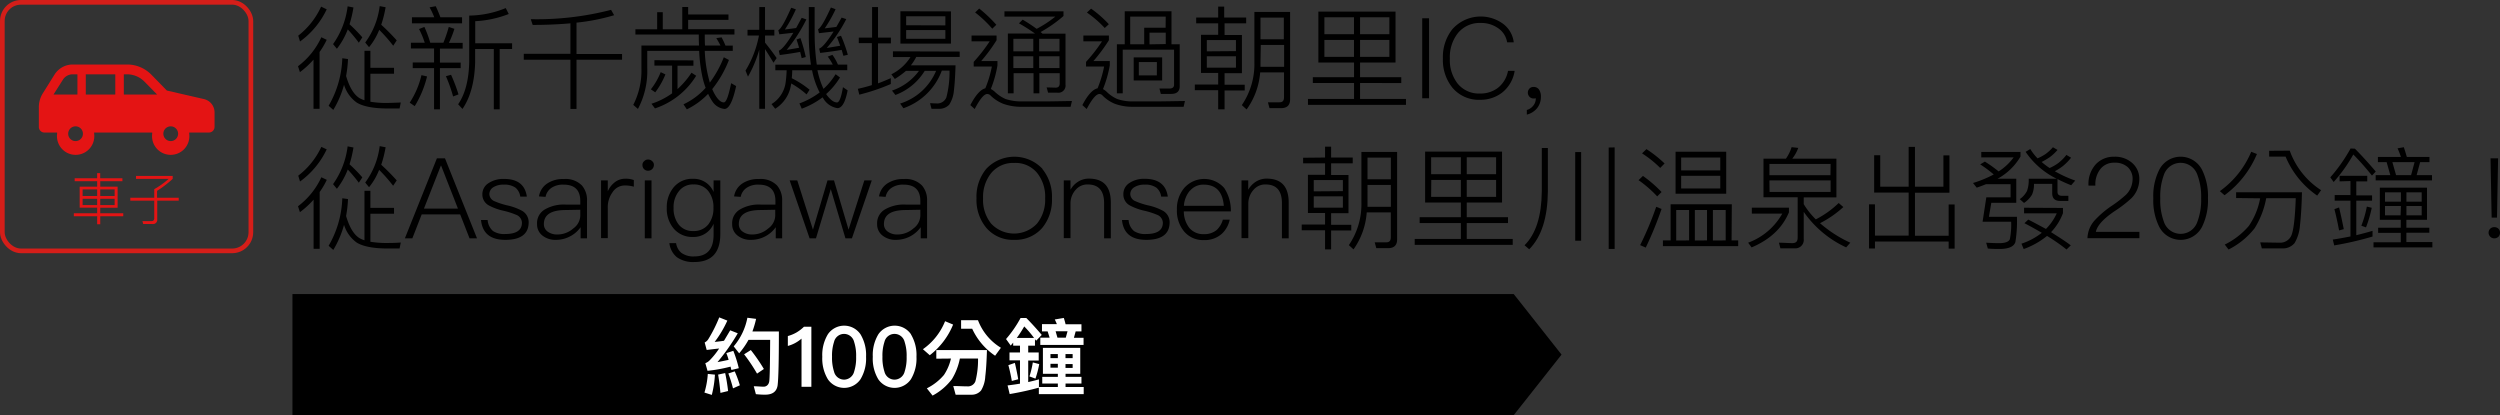 <svg xmlns="http://www.w3.org/2000/svg" viewBox="0 0 535.64 88.94"><rect x="0" y="0" width="535.64" height="88.94" fill="#333333" stroke="none"/><defs><style>.cls-1{fill:#fff;}.cls-2{fill:none;stroke:#d51e19;stroke-miterlimit:10;}.cls-3{fill:#e41414;}</style></defs><title>アセット 5</title><g id="レイヤー_2" data-name="レイヤー 2"><g id="レイヤー_1-2" data-name="レイヤー 1"><path d="M70,2a18.07,18.07,0,0,1-5.72,6.89l-.38-1.25A16.53,16.53,0,0,0,68.8,1.42ZM64.26,15.46l-.41-1.27a16.22,16.22,0,0,0,5-6.21L70,8.53a16.85,16.85,0,0,1-1.53,2.61V23.31h-1.3V12.78A19.48,19.48,0,0,1,64.26,15.46Zm15.1-4.58v3.65h5.06V15.8H79.36v6a21.43,21.43,0,0,0,3,.26c1.13,0,2.31-.05,3.51-.1l-.26,1.28H83c-3,0-5.21-.44-6.55-1.25a7.34,7.34,0,0,1-2.74-3.82,21.09,21.09,0,0,1-2.3,5.38l-1-.89a21.59,21.59,0,0,0,2.93-10.18l1.22.17a24.88,24.88,0,0,1-.41,3.63c.72,2.44,1.68,4,2.88,4.75a5.92,5.92,0,0,0,1.06.45V10.88Zm-7.18-.43-.82-1a17.62,17.62,0,0,0,3.12-8.09l1.25.24a25.14,25.14,0,0,1-.84,3.6A33.07,33.07,0,0,1,77.63,8l-.75,1.15A30.9,30.9,0,0,0,74.51,6.3,15.82,15.82,0,0,1,72.18,10.45Zm6.89-.34-.82-1a16.51,16.51,0,0,0,3.1-7.8l1.27.24a24.44,24.44,0,0,1-.94,3.75A46.13,46.13,0,0,1,85,8.65L84.25,9.8a34,34,0,0,0-3-3.41A13.62,13.62,0,0,1,79.07,10.11Z"/><path d="M91.5,16.38a22.16,22.16,0,0,1-2.64,6.36L87.78,22a18.31,18.31,0,0,0,2.52-5.9Zm-3.46-6V9.15H91a17.85,17.85,0,0,0-1.22-2.93l1.15-.45a24,24,0,0,1,1.25,3.38H95a27.89,27.89,0,0,0,1.15-3.38l1.21.41a21.11,21.11,0,0,1-1.18,3h2.95v1.23H94.26v3H98.7V14.6H94.26v8.83H93V14.6H88.43V13.38H93v-3Zm5-6.68a15.66,15.66,0,0,0-1-2.13l1.32-.24c.33.69.67,1.49,1,2.37H99V5H88.26V3.7Zm5.16,16.54-1.12.43a31,31,0,0,0-1.54-4.34l1.1-.31A35.2,35.2,0,0,1,98.24,20.24ZM109,3a22.74,22.74,0,0,1-7.18,1.54V9.27h7.9V10.5h-2.66V23.43H105.8V10.5h-4v2.9q-.18,6.23-2.71,9.94l-.93-1c1.48-2.16,2.28-5.13,2.37-9v-10a21.14,21.14,0,0,0,7.83-1.61Z"/><path d="M122.22,11.53V5c-2.5.22-5.21.34-8.09.34l-.41-1.23a63.57,63.57,0,0,0,17.21-2l.65,1.15a43,43,0,0,1-8.06,1.59v6.72h9.76V12.8h-9.76V23.34h-1.3V12.8h-10V11.53Z"/><path d="M147.44,1.5V3.1h8.64V4.26h-8.64v2h9.92V7.4H151c0,.82,0,1.61.05,2.35h3.31a17.79,17.79,0,0,0-.89-1.58L154.6,8a17.41,17.41,0,0,1,.84,1.77H157V10.9H151a27.88,27.88,0,0,0,.63,5q.21.93.45,1.8a23.16,23.16,0,0,0,3-5.43l1.1.58a23.64,23.64,0,0,1-3.58,6.24,8.82,8.82,0,0,0,.72,1.41c.63,1,1.23,1.44,1.76,1.44s1-1.39,1.58-4.12l1.06.62c-.7,3.26-1.54,4.9-2.5,4.9a3.53,3.53,0,0,1-2.62-1.66,10.4,10.4,0,0,1-.88-1.58,16,16,0,0,1-4.56,3.33l-.72-1.08a14.7,14.7,0,0,0,4.75-3.53,17.16,17.16,0,0,1-.67-2.23,33,33,0,0,1-.72-5.69H138.68v3.75a17.3,17.3,0,0,1-2,8.69l-1-.87a16.1,16.1,0,0,0,1.75-7.82V9.75h12.34c-.05-.77-.05-1.53-.05-2.35H136.14V6.27h4.66V2.62H142V6.27h4.18V1.5Zm-4.87,14.44a16.55,16.55,0,0,1-2.18,3.84l-.94-.64a14.66,14.66,0,0,0,2.11-3.68Zm6-3v1.15h-3.41v5a18.13,18.13,0,0,0,3-3.51l1,.65a16.47,16.47,0,0,1-8.83,7l-.75-1A16,16,0,0,0,144,20V14.05h-3.79V12.9Z"/><path d="M163.91,23.31h-1.23V10.62a25.5,25.5,0,0,1-2.42,5.8l-.53-1.29a22.41,22.41,0,0,0,2.88-7.51h-2.45V6.39h2.52V1.52h1.23V6.39h2V7.62h-2V9.13c.81,1,1.63,2.06,2.49,3.31l-.67,1c-.72-1.2-1.32-2.16-1.82-2.92Zm12.5-2.2-.17-.25a17.41,17.41,0,0,1-4.46,2.43l-.5-1.13a16.67,16.67,0,0,0,4.34-2.35,17.12,17.12,0,0,1-1.54-4.3l-.09-.45h-4.25c0,.62-.05,1.2-.1,1.7a19.54,19.54,0,0,1,3.82,2.47l-.65,1a18.56,18.56,0,0,0-3.29-2.35c0,.19-.07.38-.09.55a7.31,7.31,0,0,1-3.34,4.87l-.79-1a6.41,6.41,0,0,0,3-4.44,24,24,0,0,0,.24-2.8h-2.42v-1.2h7.63A42.81,42.81,0,0,1,173.29,7V1.52h1.25V7a48.23,48.23,0,0,0,.46,6.84h3.43a11.21,11.21,0,0,0-1.08-1.71l1-.38a10.44,10.44,0,0,1,1.18,2.09h2v1.2h-6.39a17.89,17.89,0,0,0,1.3,4,14,14,0,0,0,2.59-3.14l.94.7a15.42,15.42,0,0,1-2.93,3.52.11.11,0,0,0,0,.1c.84,1.15,1.6,1.73,2.3,1.73.48,0,.91-1.11,1.27-3.27l1,.68c-.48,2.54-1.22,3.81-2.18,3.81A4.25,4.25,0,0,1,176.41,21.11Zm-3.77-8.89-.88.24c-.1-.48-.22-.93-.32-1.34-1.29.24-2.73.46-4.37.67l-.21-.93c.67-.24,1.73-1.52,3.12-3.84l-3,.33-.22-.89c.53-.24,1.44-1.82,2.76-4.8l1,.34a29.39,29.39,0,0,1-2.35,4.32c.89-.1,1.68-.22,2.4-.31.38-.67.77-1.42,1.2-2.19l1,.34a33.53,33.53,0,0,1-4.22,6.53c1-.17,1.87-.31,2.66-.46-.17-.62-.36-1.2-.55-1.77l.84-.29A32.49,32.49,0,0,1,172.64,12.22Zm9-.48-.94.22c-.12-.43-.24-.86-.36-1.27-1.37.24-2.91.45-4.61.65l-.22-.92q1-.36,3.1-3.67l-3.14.36-.2-.84c.53-.24,1.44-1.77,2.76-4.66l1,.37a28.7,28.7,0,0,1-2.33,4.1l2.49-.31c.36-.63.75-1.3,1.13-2l1,.32a30.46,30.46,0,0,1-4.18,6.19l2.88-.48c-.24-.65-.46-1.27-.7-1.87l.87-.27A28.67,28.67,0,0,1,181.65,11.74Z"/><path d="M186.85,8.05V1.52h1.27V8.05h2.76V9.3h-2.76v8.56c.92-.33,1.83-.72,2.74-1.12V18a42.77,42.77,0,0,1-6.75,2.28l-.31-1.25c1-.21,2-.48,3-.79v-9H184V8.05Zm18.77,3V12.2h-9.31a10.92,10.92,0,0,1-1.15,1.8h9.57c-.07,2.28-.19,4.13-.36,5.52a6.56,6.56,0,0,1-1,2.91,2.87,2.87,0,0,1-2.13.88h-1.66l-.31-1.2c.48,0,.93.05,1.37.05a2.09,2.09,0,0,0,2.13-1.3,21.56,21.56,0,0,0,.67-5.73h-1.65a13.47,13.47,0,0,1-8.23,8.06l-.7-1a12.34,12.34,0,0,0,7.7-7h-2.44a12.44,12.44,0,0,1-6.27,5.16l-.74-.94a11.8,11.8,0,0,0,5.78-4.22H194.1a18,18,0,0,1-2.38,1.73l-.74-1a10.19,10.19,0,0,0,4.1-3.7h-3.76V11Zm-1.87-8.61V9.34H192.92V2.41Zm-1.2,3V3.49h-8.4V5.41Zm0,1h-8.4V8.31h8.4Z"/><path d="M213.52,7.62v1a35.75,35.75,0,0,1-3.29,4.46h3.48V14a23.51,23.51,0,0,1-1.42,5.06,4.76,4.76,0,0,1,.75.51,8.27,8.27,0,0,0,2.42,1.65,11,11,0,0,0,3.48.51l4.66,0c1.53,0,3.57-.05,6.07-.09l-.29,1.24h-5.62c-2,0-3.6,0-4.92,0a11.2,11.2,0,0,1-3.91-.65,8.11,8.11,0,0,1-2.78-1.85,1,1,0,0,0-.63-.24c-.67,0-1.56,1.06-2.69,3.22l-.93-.84c1.13-2.16,2.21-3.36,3.21-3.6a23.59,23.59,0,0,0,1.4-4.66h-3.89v-1a35,35,0,0,0,3.43-4.41h-3.89V7.62Zm-.05-2.31-.87.84a25,25,0,0,0-3.67-3.48l.87-.84A29.5,29.5,0,0,1,213.47,5.31Zm8.64.87a24.06,24.06,0,0,0,4-2.62h-10.9V2.43h12.65v1a27.91,27.91,0,0,1-4.9,3.43l.41.36h4.92V18.11a1.54,1.54,0,0,1-1.73,1.75h-2l-.31-1.13,1.94.05c.58,0,.86-.32.86-.94V15.68h-4.36V20h-1.25V15.68h-4.27V20h-1.23V7.18h5.81A39,39,0,0,0,218.32,5l.79-.79A34.7,34.7,0,0,1,222.11,6.18Zm-.72,2.13h-4.27V11h4.27Zm-4.27,6.27h4.27V12.06h-4.27ZM227,8.31h-4.36V11H227Zm-4.36,6.27H227V12.06h-4.36Z"/><path d="M237.59,7.62v1a36,36,0,0,1-3.32,4.46h3.51V14a24.81,24.81,0,0,1-1.46,5.09,4.1,4.1,0,0,1,.69.48,7.73,7.73,0,0,0,2.38,1.65,10,10,0,0,0,3.36.51l4.49,0c1.7,0,3.91-.05,6.64-.09l-.28,1.24h-6.2c-1.89,0-3.48,0-4.77,0a10.8,10.8,0,0,1-3.79-.65,7.77,7.77,0,0,1-2.69-1.85.91.91,0,0,0-.6-.24c-.67,0-1.59,1.06-2.72,3.22l-.93-.84c1.13-2.16,2.21-3.36,3.26-3.6a24.28,24.28,0,0,0,1.4-4.66h-3.87v-1a34.1,34.1,0,0,0,3.43-4.41h-4V7.62Zm0-2.45L236.7,6a23.35,23.35,0,0,0-3.82-3.31l.89-.84A24.54,24.54,0,0,1,237.56,5.17Zm15.17,4.32v9c0,1.08-.62,1.63-1.82,1.63h-2.23l-.29-1.15,2.13,0c.63,0,1-.27,1-.79V10.64h-11V20h-1.25V9.49h1.68V2.41H251V9.49Zm-3-5.93h-7.61V9.49h3V5.94h4.59ZM249,12.3v4.94h-6.1V12.3Zm-1.13,1H244v2.86h3.86Zm1.9-3.86V7h-3.48v2.5Z"/><path d="M261,3.75V1.42h1.29V3.75H267V5h-4.63v2.5h3.72v8.18h-3.72v2.48h4.32v1.22h-4.32v4.05H261V19.33h-5V18.11h5V15.63h-3.68V7.45H261V5h-4.71V3.75Zm3.81,7.2V8.58h-6.24V11Zm0,1.11h-6.24V14.5h6.24Zm2.26,11.37-1-.91a15.56,15.56,0,0,0,2.69-9.17V2.55h7.65V21.3c0,1.24-.64,1.87-1.94,1.87H272l-.34-1.25c.87,0,1.68,0,2.45,0s1-.39,1-1.15V15.51H270A15.63,15.63,0,0,1,267.11,23.43Zm3-10.17c0,.36,0,.72,0,1.05h5.06V9.63h-5Zm5-9.49h-5V8.41h5Z"/><path d="M282.47,13.4V2.48H299V13.4H291.4v3.14h8.83v1.25H291.4V21.2h9.84v1.27h-21V21.2h9.87V17.79h-8.83V16.54h8.83V13.4Zm1.29-9.7V7.33h6.34V3.7Zm0,8.48h6.34V8.55h-6.34ZM297.68,3.7H291.4V7.33h6.28Zm0,8.48V8.55H291.4v3.63Z"/><path d="M306.18,3.92V21.06h-1.46V3.92Z"/><path d="M322,5.07a5.78,5.78,0,0,1,2.33,4h-1.42A4.47,4.47,0,0,0,320.92,6a6.26,6.26,0,0,0-3.65-1.08,6,6,0,0,0-4.95,2.23,8.28,8.28,0,0,0-1.68,5.4,8.15,8.15,0,0,0,1.66,5.35,5.87,5.87,0,0,0,4.82,2.14,6.2,6.2,0,0,0,3.77-1.18,6,6,0,0,0,2.21-3.67h1.42a7.37,7.37,0,0,1-2.69,4.66,7.55,7.55,0,0,1-4.68,1.53,7.34,7.34,0,0,1-6-2.64,9.43,9.43,0,0,1-2-6.19,9.61,9.61,0,0,1,2-6.26A8.13,8.13,0,0,1,322,5.07Z"/><path d="M329.77,19.23a2.69,2.69,0,0,1,.38,1.49,3.84,3.84,0,0,1-.83,2.47,4.14,4.14,0,0,1-2.19,1.37v-1a2.66,2.66,0,0,0,1.44-1,2.33,2.33,0,0,0,.48-1.51,1.68,1.68,0,0,1-.48.05,1.16,1.16,0,0,1-.86-.36,1.28,1.28,0,0,1,0-1.78,1.16,1.16,0,0,1,.93-.33A1.34,1.34,0,0,1,329.77,19.23Z"/><path d="M70,32a18.07,18.07,0,0,1-5.72,6.89l-.38-1.25a16.53,16.53,0,0,0,4.95-6.17ZM64.26,45.46l-.41-1.27a16.22,16.22,0,0,0,5-6.21l1.17.55a16.85,16.85,0,0,1-1.53,2.61V53.31h-1.3V42.78A19.48,19.48,0,0,1,64.26,45.46Zm15.1-4.58v3.65h5.06V45.8H79.36v6a21.43,21.43,0,0,0,3,.26c1.13,0,2.31,0,3.51-.1l-.26,1.28H83c-3,0-5.21-.44-6.55-1.25a7.34,7.34,0,0,1-2.74-3.82,21.09,21.09,0,0,1-2.3,5.38l-1-.89a21.59,21.59,0,0,0,2.93-10.18l1.22.17a24.88,24.88,0,0,1-.41,3.63c.72,2.44,1.68,4,2.88,4.75a5.92,5.92,0,0,0,1.06.45V40.88Zm-7.18-.43-.82-1a17.62,17.62,0,0,0,3.12-8.09l1.25.24a25.14,25.14,0,0,1-.84,3.6A33.07,33.07,0,0,1,77.63,38l-.75,1.15a30.9,30.9,0,0,0-2.37-2.83A15.82,15.82,0,0,1,72.18,40.45Zm6.89-.34-.82-1a16.51,16.51,0,0,0,3.1-7.8l1.27.24a24.44,24.44,0,0,1-.94,3.75A46.13,46.13,0,0,1,85,38.65l-.77,1.15a34,34,0,0,0-3-3.41A13.62,13.62,0,0,1,79.07,40.11Z"/><path d="M95.34,33.92l6.86,17.14h-1.6l-2-5.12H90.35l-2,5.12H86.75l6.86-17.14ZM98.12,44.7l-3.6-9.2h-.07l-3.62,9.2Z"/><path d="M112.88,42.13h-1.41a3,3,0,0,0-1-1.9,4.06,4.06,0,0,0-2.53-.67,4,4,0,0,0-2.23.55,1.73,1.73,0,0,0-.86,1.49,1.7,1.7,0,0,0,1.1,1.51,15.78,15.78,0,0,0,2.62.87,12.4,12.4,0,0,1,3.22,1.15,2.81,2.81,0,0,1,1.48,2.49c0,2.5-1.68,3.77-5,3.77-3.19,0-4.92-1.41-5.21-4.25h1.42a3.45,3.45,0,0,0,1.15,2.36,4.32,4.32,0,0,0,2.59.64q3.61,0,3.61-2.44A1.89,1.89,0,0,0,110.53,46a15.93,15.93,0,0,0-2.76-.87,11.94,11.94,0,0,1-3-1.1,2.64,2.64,0,0,1-1.42-2.38,2.78,2.78,0,0,1,1.34-2.42,5.65,5.65,0,0,1,3.27-.89Q112.34,38.31,112.88,42.13Z"/><path d="M124.67,39.73a4.76,4.76,0,0,1,1.1,3.33v8H124.4V48.68a6.24,6.24,0,0,1-2,1.82,6.44,6.44,0,0,1-3.26.89,4.44,4.44,0,0,1-2.91-.91A3,3,0,0,1,115.07,48a3.37,3.37,0,0,1,1.75-3.17,8.06,8.06,0,0,1,4.34-1l3.17,0v-.75q0-3.53-3.6-3.52a4.36,4.36,0,0,0-2.47.62,3,3,0,0,0-1.37,2l-1.41-.1a4.06,4.06,0,0,1,1.87-2.83,6,6,0,0,1,3.45-.89A4.88,4.88,0,0,1,124.67,39.73ZM121.23,45c-3.14,0-4.7,1-4.7,3a1.93,1.93,0,0,0,.79,1.61,3.4,3.4,0,0,0,2.12.63,5.13,5.13,0,0,0,3.4-1.3,3.51,3.51,0,0,0,1.49-2.69V44.94Z"/><path d="M135.8,38.58V40a6.62,6.62,0,0,0-1.89-.26,3.09,3.09,0,0,0-2.69,1.48,5.35,5.35,0,0,0-1,3.24v6.56h-1.44V38.65h1.44V41a4.81,4.81,0,0,1,1.37-1.84,3.58,3.58,0,0,1,2.4-.87A4.74,4.74,0,0,1,135.8,38.58Z"/><path d="M139.74,34.54a1,1,0,0,1,.36.84,1.23,1.23,0,0,1-1.23,1.2,1.18,1.18,0,0,1-1.22-1.2,1,1,0,0,1,.36-.84,1.1,1.1,0,0,1,.86-.36A1.19,1.19,0,0,1,139.74,34.54Zm-.15,4.11V51.06h-1.44V38.65Z"/><path d="M152.89,41.14V38.65h1.44V50.14c0,4-1.87,6-5.57,6A6,6,0,0,1,145,55.09a4.59,4.59,0,0,1-1.58-3h1.44A3.25,3.25,0,0,0,146,54.18a4.34,4.34,0,0,0,2.76.76c2.74,0,4.13-1.56,4.13-4.63V47.94a4.64,4.64,0,0,1-4.44,2.83,5.18,5.18,0,0,1-4.15-1.85,6.56,6.56,0,0,1-1.44-4.37,6.63,6.63,0,0,1,1.44-4.37,5.13,5.13,0,0,1,4.15-1.87A4.61,4.61,0,0,1,152.89,41.14ZM145.43,41a5.39,5.39,0,0,0-1.11,3.53,5.58,5.58,0,0,0,1,3.46,3.79,3.79,0,0,0,3.24,1.51,3.91,3.91,0,0,0,3.22-1.44,5.52,5.52,0,0,0,1.08-3.53A5.54,5.54,0,0,0,151.81,41a3.81,3.81,0,0,0-3.19-1.48A3.76,3.76,0,0,0,145.43,41Z"/><path d="M166.48,39.73a4.8,4.8,0,0,1,1.1,3.33v8h-1.37V48.68a6.35,6.35,0,0,1-2,1.82,6.45,6.45,0,0,1-3.27.89,4.41,4.41,0,0,1-2.9-.91A3,3,0,0,1,156.87,48a3.38,3.38,0,0,1,1.76-3.17,8,8,0,0,1,4.34-1l3.17,0v-.75q0-3.53-3.6-3.52a4.33,4.33,0,0,0-2.47.62,3,3,0,0,0-1.37,2l-1.42-.1a4.09,4.09,0,0,1,1.87-2.83,6.07,6.07,0,0,1,3.46-.89A4.88,4.88,0,0,1,166.48,39.73ZM163,45c-3.14,0-4.7,1-4.7,3a1.9,1.9,0,0,0,.79,1.61,3.39,3.39,0,0,0,2.11.63,5.16,5.16,0,0,0,3.41-1.3,3.51,3.51,0,0,0,1.49-2.69V44.94Z"/><path d="M170.82,38.65l3.36,10.56,3.12-10.56h1.39l3.12,10.56,3.38-10.56h1.59l-4.25,12.41h-1.39L178,40.52l-3.17,10.54h-1.37l-4.27-12.41Z"/><path d="M197.53,39.73a4.76,4.76,0,0,1,1.1,3.33v8h-1.36V48.68A6.51,6.51,0,0,1,192,51.39a4.4,4.4,0,0,1-2.9-.91A3,3,0,0,1,187.93,48a3.39,3.39,0,0,1,1.75-3.17,8.08,8.08,0,0,1,4.35-1l3.16,0v-.75q0-3.53-3.6-3.52a4.38,4.38,0,0,0-2.47.62,3,3,0,0,0-1.37,2l-1.41-.1a4.06,4.06,0,0,1,1.87-2.83,6.07,6.07,0,0,1,3.46-.89A4.87,4.87,0,0,1,197.53,39.73ZM194.1,45c-3.15,0-4.71,1-4.71,3a1.91,1.91,0,0,0,.8,1.61,3.35,3.35,0,0,0,2.11.63,5.16,5.16,0,0,0,3.41-1.3,3.53,3.53,0,0,0,1.48-2.69V44.94Z"/><path d="M223.31,36.18a9.36,9.36,0,0,1,2.08,6.31,9.41,9.41,0,0,1-2.08,6.33,7.58,7.58,0,0,1-6,2.57,7.47,7.47,0,0,1-6-2.59,9.35,9.35,0,0,1-2.09-6.31,9.35,9.35,0,0,1,2.09-6.31,8.28,8.28,0,0,1,12.05,0Zm-10.95.91a8.19,8.19,0,0,0-1.73,5.4,8.06,8.06,0,0,0,1.71,5.4,6.73,6.73,0,0,0,9.86,0,8.14,8.14,0,0,0,1.73-5.42,8.11,8.11,0,0,0-1.73-5.43,6,6,0,0,0-4.89-2.13A6.11,6.11,0,0,0,212.36,37.09Z"/><path d="M238,43.42v7.64h-1.44V43.52q0-4-3.53-4a3.27,3.27,0,0,0-2.5,1.08,4.32,4.32,0,0,0-1.17,2.93v7.49h-1.44V38.65h1.44v2a4.79,4.79,0,0,1,1.68-1.75,4.27,4.27,0,0,1,2.35-.63C236.48,38.31,238,40,238,43.42Z"/><path d="M250.21,42.13h-1.42a3,3,0,0,0-1-1.9,4,4,0,0,0-2.52-.67,4,4,0,0,0-2.23.55,1.72,1.72,0,0,0-.87,1.49,1.7,1.7,0,0,0,1.11,1.51,15.58,15.58,0,0,0,2.61.87,12.12,12.12,0,0,1,3.22,1.15,2.8,2.8,0,0,1,1.49,2.49c0,2.5-1.68,3.77-5,3.77-3.19,0-4.92-1.41-5.21-4.25h1.42a3.37,3.37,0,0,0,1.15,2.36,4.3,4.3,0,0,0,2.59.64q3.6,0,3.6-2.44A1.9,1.9,0,0,0,247.86,46a16.58,16.58,0,0,0-2.76-.87,12.21,12.21,0,0,1-3-1.1,2.63,2.63,0,0,1-1.41-2.38A2.78,2.78,0,0,1,242,39.2a5.61,5.61,0,0,1,3.26-.89C248.19,38.31,249.85,39.58,250.21,42.13Z"/><path d="M262.31,40.3a8.83,8.83,0,0,1,1.41,5H253.64a5.8,5.8,0,0,0,1.22,3.58,3.91,3.91,0,0,0,3.08,1.29,4.16,4.16,0,0,0,2.73-.88A4.77,4.77,0,0,0,262,47.07h1.47a5.76,5.76,0,0,1-1.66,3,5.48,5.48,0,0,1-3.86,1.37,5.29,5.29,0,0,1-4.18-1.77,6.9,6.9,0,0,1-1.61-4.78,6.91,6.91,0,0,1,1.54-4.58,5.7,5.7,0,0,1,8.62,0Zm-7.35.53a5.53,5.53,0,0,0-1.3,3.27h8.55c-.24-3-1.68-4.54-4.3-4.54A3.69,3.69,0,0,0,255,40.83Z"/><path d="M276.11,43.42v7.64h-1.45V43.52q0-4-3.52-4a3.26,3.26,0,0,0-2.5,1.08,4.38,4.38,0,0,0-1.18,2.93v7.49H266V38.65h1.44v2a5,5,0,0,1,1.68-1.75,4.33,4.33,0,0,1,2.36-.63C274.57,38.31,276.11,40,276.11,43.42Z"/><path d="M283.9,33.75V31.42h1.3v2.33h4.63V35H285.2v2.5h3.72v8.18H285.2v2.48h4.32v1.22H285.2v4.05h-1.3V49.33h-5V48.11h5V45.63h-3.67V37.45h3.67V35h-4.7v-1.2Zm3.82,7.2V38.58h-6.24V41Zm0,1.11h-6.24V44.5h6.24ZM290,53.43l-1-.91a15.56,15.56,0,0,0,2.69-9.17V32.55h7.65V51.3c0,1.24-.64,1.87-1.94,1.87h-2.52l-.34-1.25c.87,0,1.68,0,2.45,0s1-.39,1-1.15V45.51h-5.16A15.63,15.63,0,0,1,290,53.43Zm3-10.17c0,.36,0,.72,0,1.05H298V39.63h-5Zm5-9.49h-5v4.64h5Z"/><path d="M305.34,43.4V32.48h16.48V43.4h-7.56v3.14h8.84v1.25h-8.84V51.2h9.85v1.27h-21V51.2H313V47.79h-8.83V46.54H313V43.4Zm1.29-9.7v3.63H313V33.7Zm0,8.48H313V38.55h-6.34Zm13.92-8.48h-6.29v3.63h6.29Zm0,8.48V38.55h-6.29v3.63Z"/><path d="M331.64,31.71V41c-.05,5.67-1.39,9.79-4,12.41l-1-.86c2.43-2.4,3.65-6.27,3.7-11.55V31.71Zm7.13.87v19H337.5v-19Zm7.18-1V53.34h-1.28V31.61Z"/><path d="M356,41.14l-.93.94a25.62,25.62,0,0,0-4-3.48l.94-.91A28.22,28.22,0,0,1,356,41.14Zm0,3.63a76.08,76.08,0,0,1-3.39,8.28l-1.2-.53a67.8,67.8,0,0,0,3.44-8.21Zm.62-9.72-.91.93a23.13,23.13,0,0,0-3.89-3.12l.94-.91A26.06,26.06,0,0,1,356.67,35.05Zm14.38,16.46h1.42v1.23H356.29V51.51h1.65V43.76h13.11Zm-1.15-19v9H359v-9Zm-7.95,19V45h-2.76v6.53Zm6.68-15V33.75h-8.38v2.76Zm0,1.15h-8.38v2.72h8.38Zm-2.84,13.85V45h-2.61v6.53Zm4,0V45H367v6.53Z"/><path d="M383.29,44.5v1c-1.39,3.31-4,5.81-8,7.51L374.55,52a13.88,13.88,0,0,0,7.32-6.24h-6.53V44.5Zm2-12.81A8.61,8.61,0,0,1,384,34h9.46v8.3h-7v1.44A16.41,16.41,0,0,0,389.05,47a20.51,20.51,0,0,0,4.9-3.5l1,.86a22.34,22.34,0,0,1-5,3.46A26.57,26.57,0,0,0,396.44,52l-.89,1a22.61,22.61,0,0,1-9.09-7.61V51.2a1.8,1.8,0,0,1-2,2h-3L381.15,52c1,0,2,.09,2.86.09s1.15-.41,1.15-1.22V42.27h-7.32V34h4.8a8.74,8.74,0,0,0,1.22-2.47Zm6.93,3.43H379.11v2.42h13.08Zm-13.08,6h13.08V38.65H379.11Z"/><path d="M416.39,33.29h1.29v8h-7.39v9.22h7.22v-6.7h1.28v9.46h-1.28V51.75H401.72v1.49h-1.27V43.78h1.27v6.7h7.22V41.26h-7.39v-8h1.3V40h6.09V31.47h1.35V40h6.1Z"/><path d="M428.22,36.73a11.87,11.87,0,0,0,3.21-3H424.5V32.55h8.4v1A12.75,12.75,0,0,1,428,38.29h4v5.16h-5.35l-.51,3h6a27.78,27.78,0,0,1-.33,5.4c-.29.94-1.35,1.45-3.19,1.49-.89,0-1.8,0-2.72-.09L425.55,52c.91.05,1.85.1,2.76.1,1.3,0,2.07-.29,2.31-.84a15.79,15.79,0,0,0,.28-3.75h-6.12l.8-5.23h5.2V39.46h-5.25c-.67.27-1.32.51-2,.75l-.8-1a24.89,24.89,0,0,0,4.44-1.83,26,26,0,0,0-2.9-2.16l1-.6A28.57,28.57,0,0,1,428.22,36.73Zm12.62-4.61a10.22,10.22,0,0,1-1.7,1.58,15.18,15.18,0,0,1-1.71,1,15.34,15.34,0,0,0,1.71,1.3,9.45,9.45,0,0,0,1.92-1.11,9.66,9.66,0,0,0,1.68-1.7l1,.6a11.07,11.07,0,0,1-1.83,1.85,12.69,12.69,0,0,1-1.65,1.05,25.66,25.66,0,0,0,4.37,2l-.87,1a30.27,30.27,0,0,1-2.93-1.32v2.76c0,.53.32.82.94.82h1.39v1.1h-1.75c-1.15,0-1.71-.55-1.71-1.65v-2h-3.91a5.41,5.41,0,0,1-.41,2.28,5.48,5.48,0,0,1-1.72,1.8l-.92-.81a4.88,4.88,0,0,0,1.56-1.76,6.94,6.94,0,0,0,.36-2.61h6A17.18,17.18,0,0,1,434,32.53l1-.6a11.29,11.29,0,0,0,1.56,2,11.19,11.19,0,0,0,1.73-.94,9.32,9.32,0,0,0,1.56-1.44ZM442,44.55v1.13a12,12,0,0,1-2.55,4.06c1.56,1,3,1.89,4.23,2.83l-.91.89a39,39,0,0,0-4.18-2.91,17.06,17.06,0,0,1-5,2.81l-.48-1.15a14.2,14.2,0,0,0,4.36-2.33c-1.15-.67-2.39-1.37-3.72-2.06l.82-.77c1.34.67,2.59,1.37,3.79,2a11.38,11.38,0,0,0,2.31-3.34h-7v-1.2Z"/><path d="M456.85,34.93a4.48,4.48,0,0,1,1.51,3.55,5.78,5.78,0,0,1-1.7,4,26.12,26.12,0,0,1-3.56,2.74q-3.66,2.47-4.05,4.46h9.33v1.35H447.25A6,6,0,0,1,449,47a20.7,20.7,0,0,1,3.6-3,25.19,25.19,0,0,0,2.91-2.28,4.77,4.77,0,0,0,1.41-3.28,3.39,3.39,0,0,0-1.05-2.64,4,4,0,0,0-2.81-.94,3.67,3.67,0,0,0-2.95,1.25,5.23,5.23,0,0,0-1.16,3.65h-1.48A6.28,6.28,0,0,1,449,35.24a5.21,5.21,0,0,1,4-1.66A5.48,5.48,0,0,1,456.85,34.93Z"/><path d="M471.82,36.42a12.7,12.7,0,0,1,1.25,6.07,12.86,12.86,0,0,1-1.25,6.07,5.16,5.16,0,0,1-9.21,0,12.63,12.63,0,0,1-1.25-6.07,12.47,12.47,0,0,1,1.25-6.07,5.15,5.15,0,0,1,9.21,0Zm-8.18,1a13.33,13.33,0,0,0-.79,5.07,13.35,13.35,0,0,0,.79,5.06,3.78,3.78,0,0,0,7.15,0,13.29,13.29,0,0,0,.82-5.06,13.27,13.27,0,0,0-.82-5.07,3.79,3.79,0,0,0-7.15,0Z"/><path d="M483.56,33a21,21,0,0,1-6.94,8.83l-1-.88a19.74,19.74,0,0,0,6.72-8.43Zm-4.46,9.43V41.19h14.11c-.07,2.93-.22,5.31-.43,7.13a8.65,8.65,0,0,1-1.16,3.77A3.23,3.23,0,0,1,489,53.22h-4.39l-.34-1.28c1.44,0,2.79.05,4.08.05a2.59,2.59,0,0,0,2.67-1.75c.43-1.22.72-3.82.86-7.78h-6.33a18.58,18.58,0,0,1-2.48,6.44,16.58,16.58,0,0,1-5.59,4.56l-.81-1.06a16.09,16.09,0,0,0,5.16-4,15.33,15.33,0,0,0,2.42-5.91Zm11.49-10.15a16.83,16.83,0,0,0,6.72,8.47l-.84,1.16a19.08,19.08,0,0,1-6.77-8.36h-3.52V32.31Z"/><path d="M504.56,31.86q2.26,2.3,4.46,4.89l-.81.87a57.47,57.47,0,0,0-4-4.52A33.49,33.49,0,0,1,500,39l-.72-1a34.85,34.85,0,0,0,4.35-6.19Zm-3.29,7v-1.2h5.93v1.2h-2.35v3h3.38V43h-3.38v7.39c1.2-.29,2.35-.6,3.48-.93v1.22a69.84,69.84,0,0,1-8.21,1.9l-.31-1.25c1.29-.19,2.57-.43,3.79-.67V43h-3.38V41.79h3.38v-3Zm.89,10.24-1,.27c-.29-1.59-.63-3.12-1-4.56l1-.36C501.49,45.78,501.82,47.34,502.16,49.06Zm6-4.58a26.44,26.44,0,0,1-1.23,4.2l-1-.36a22.5,22.5,0,0,0,1.18-4.1ZM520,40.21V47.1h-4.42v1.7h4.92v1.06h-4.92v2h5.57V53H508.54v-1.1h5.84v-2h-4.85V48.8h4.85V47.1h-4.49V40.21Zm-5.59-6.58a17,17,0,0,0-.72-1.85l1.34-.24c.22.63.43,1.32.65,2.09h4.85v1.11h-2l-.75,2.78h3.29v1.13H509V37.52h3.14l-.79-2.78h-1.87V33.63Zm0,9.58v-2H511v2Zm0,.93H511v2h3.34Zm2.18-6.62.75-2.78h-4.76l.79,2.78Zm-1,5.69h3.27v-2h-3.27Zm3.27.93h-3.27v2h3.27Z"/><path d="M535.3,49a1.18,1.18,0,0,1,.34.87,1.24,1.24,0,0,1-.34.86,1.29,1.29,0,0,1-.88.34,1.19,1.19,0,0,1-.87-.36,1.2,1.2,0,0,1,0-1.71,1.16,1.16,0,0,1,.87-.33A1.2,1.2,0,0,1,535.3,49Zm-.07-15.07L535,46.62h-1.15l-.24-12.7Z"/><polygon points="324.33 88.94 62.66 88.94 62.66 63.01 324.33 63.01 334.57 75.98 324.33 88.94"/><path class="cls-1" d="M153.18,80.27a22.51,22.51,0,0,1-.67,4.34l-1.58-.5a17.7,17.7,0,0,0,.72-4Zm5.11-1.38-1.58.38c-.08-.26-.13-.51-.18-.72a32.42,32.42,0,0,1-4.94.9l-.47-1.64a2.46,2.46,0,0,0,.81-.49,16.13,16.13,0,0,0,2.15-2.65c-.87.09-1.75.2-2.67.31l-.43-1.6a2,2,0,0,0,.74-.65A30.18,30.18,0,0,0,154.1,68l1.74.69a23.54,23.54,0,0,1-2.72,4.57c.67-.07,1.34-.14,2-.25l1.33-2.24,1.62.64a44.52,44.52,0,0,1-4.34,6.17c.8-.14,1.59-.31,2.38-.48-.14-.51-.31-1-.49-1.45l1.5-.48A26.47,26.47,0,0,1,158.29,78.89ZM156,83.78l-1.64.4c-.14-1.48-.3-2.79-.5-3.92l1.51-.33C155.63,81.12,155.84,82.4,156,83.78Zm2.5-1.22-1.45.65a28.07,28.07,0,0,0-1-3.19l1.37-.45A22.73,22.73,0,0,1,158.52,82.56ZM162,68.32a21.57,21.57,0,0,1-.79,2.7h5.67q0,9.35-.27,11.54c-.2,1.33-1.08,2-2.66,2-.38,0-1,0-2-.11l-.45-1.69c.81,0,1.52.09,2.11.09s1.1-.4,1.21-1.17.16-3.8.19-8.86h-4.64a16.86,16.86,0,0,1-2,2.88l-1.17-1.49a13.29,13.29,0,0,0,2.93-6.13Zm1.68,10.73-1.48,1a36.78,36.78,0,0,0-2.77-4.14l1.44-.91A37.71,37.71,0,0,1,163.66,79.05Z"/><path class="cls-1" d="M173.84,70V82.87h-2.11V72.55a7.35,7.35,0,0,1-2.93,1.57V72a7.9,7.9,0,0,0,1.84-.76A8.35,8.35,0,0,0,172.26,70Z"/><path class="cls-1" d="M184.37,71.63a8.58,8.58,0,0,1,1.19,4.81,8.58,8.58,0,0,1-1.19,4.81,4.23,4.23,0,0,1-7,0,8.58,8.58,0,0,1-1.19-4.81,8.58,8.58,0,0,1,1.19-4.81,4.23,4.23,0,0,1,7,0Zm-5.67,1.62a9.43,9.43,0,0,0-.43,3.19,9.59,9.59,0,0,0,.43,3.19,2.23,2.23,0,0,0,2.16,1.71A2.26,2.26,0,0,0,183,79.63a9.59,9.59,0,0,0,.43-3.19,9.43,9.43,0,0,0-.43-3.19,2.23,2.23,0,0,0-2.16-1.71A2.21,2.21,0,0,0,178.7,73.25Z"/><path class="cls-1" d="M195.17,71.63a8.58,8.58,0,0,1,1.19,4.81,8.58,8.58,0,0,1-1.19,4.81,4.23,4.23,0,0,1-7,0A8.58,8.58,0,0,1,187,76.44a8.58,8.58,0,0,1,1.19-4.81,4.23,4.23,0,0,1,7,0Zm-5.67,1.62a9.43,9.43,0,0,0-.43,3.19,9.59,9.59,0,0,0,.43,3.19,2.23,2.23,0,0,0,2.16,1.71,2.26,2.26,0,0,0,2.16-1.71,9.59,9.59,0,0,0,.43-3.19,9.43,9.43,0,0,0-.43-3.19,2.23,2.23,0,0,0-2.16-1.71A2.21,2.21,0,0,0,189.5,73.25Z"/><path class="cls-1" d="M204.21,69.54a15.85,15.85,0,0,1-5,6.57l-1.47-1.29a13.41,13.41,0,0,0,4.75-6Zm-3.6,7.31V75h10.85c-.07,2.34-.18,4.22-.36,5.66a6.44,6.44,0,0,1-.9,3,2.59,2.59,0,0,1-2,.91h-3.45l-.51-1.86c1.07,0,2.08.07,3,.07a1.7,1.7,0,0,0,1.75-1.1,18.31,18.31,0,0,0,.56-4.86h-3.89a13.56,13.56,0,0,1-1.7,4.4,12.65,12.65,0,0,1-4.15,3.54l-1.23-1.56a11.44,11.44,0,0,0,3.67-2.87,10.57,10.57,0,0,0,1.5-3.51Zm8.93-8.24a11.8,11.8,0,0,0,4.91,5.9l-1.24,1.71a14.06,14.06,0,0,1-4.91-5.78h-2.38V68.61Z"/><path class="cls-1" d="M217.08,74.06v-.65l-.53.63-1-1.4a25,25,0,0,0,3.11-4.5h1.24c1.16,1.17,2.25,2.38,3.3,3.62L222,73c-.09-.13-.18-.23-.25-.32v1.38H220.3v1.46h2.25v1.73H220.3v4.61c.77-.18,1.55-.36,2.3-.58v1.64h4.05v-.74h-3.34V80.74h3.34v-.65h-3.2V74.53h8v5.56h-3.15v.65h3.41v1.44h-3.41v.74h3.89v1.53h-9.61v-1.4c-1.95.54-4,1-6.25,1.38l-.45-1.85c.9-.11,1.8-.23,2.66-.38v-5h-2.25V75.52h2.25V74.06Zm1.08,7.2-1.37.36c-.2-1.18-.45-2.3-.74-3.38l1.39-.49C217.69,78.78,217.94,80,218.16,81.26Zm3.4-8.85a23.46,23.46,0,0,0-2.11-2.47,25.89,25.89,0,0,1-1.6,2.47Zm1.1,5.6a20.86,20.86,0,0,1-.81,3.11l-1.28-.47a21.48,21.48,0,0,0,.72-3Zm3.78-8.56q-.21-.54-.45-1l1.94-.33c.13.4.26.85.38,1.35h3.4V71h-1.24l-.38,1.38h2.07V73.9h-9.27V72.35h2L224.46,71h-1.21V69.45Zm.21,7.28v-.87h-1.58v.87Zm0,1.22h-1.58v.83h1.58Zm1.7-5.6.38-1.38h-2.56l.4,1.38Zm-.06,4.38h1.53v-.87h-1.53ZM229.82,78h-1.53v.83h1.53Z"/><rect class="cls-2" x="0.5" y="0.5" width="53.25" height="53.25" rx="4"/><path class="cls-3" d="M8.32,22.94v4.25A1.21,1.21,0,0,0,9.53,28.4h2.71a2.29,2.29,0,0,0,0,.25,4,4,0,1,0,7.93,0c0-.08,0-.16,0-.25H32.61a2.29,2.29,0,0,0,0,.25,4,4,0,1,0,7.93,0c0-.08,0-.16,0-.25h4.21a1.22,1.22,0,0,0,1.22-1.21V24.08a2.93,2.93,0,0,0-2.26-2.85L35.75,19.4,32.43,16a7.26,7.26,0,0,0-5.2-2.18H15.58A4.62,4.62,0,0,0,11.67,16l-2.5,4A5.63,5.63,0,0,0,8.32,22.94ZM35,28.65a1.58,1.58,0,1,1,1.58,1.58A1.58,1.58,0,0,1,35,28.65ZM26.53,15.92h.7a5.24,5.24,0,0,1,3.71,1.56l2.73,2.78H26.53Zm-8.15,0H24.7v4.34H18.38ZM14.61,28.65a1.58,1.58,0,1,1,1.58,1.58A1.58,1.58,0,0,1,14.61,28.65Zm-3.15-8.39,2-3.16a2.49,2.49,0,0,1,2.13-1.18h1v4.34Z"/><path class="cls-3" d="M20.82,40V38.82H16v-.63h4.81v-1.1h.66v1.1h4.76v.63H21.48V40H25.2v4.51H21.48V45.7h4.93v.63H21.48v1.72h-.66V46.33h-5V45.7h5V44.49H17.07V40Zm0,2V40.58H17.7V42Zm0,.59H17.7v1.35h3.12Zm.66-.59h3.08V40.58H21.48Zm3.08.59H21.48v1.35h3.08Z"/><path class="cls-3" d="M33.05,42.36V40.53a17.37,17.37,0,0,0,3.09-2.21h-7v-.63H37v.63a22.71,22.71,0,0,1-3.35,2.57v1.47h4.64V43H33.69v4a.9.9,0,0,1-1,1h-2l-.18-.62H32.4c.43,0,.65-.21.65-.61V43H27.92v-.63Z"/></g></g></svg>